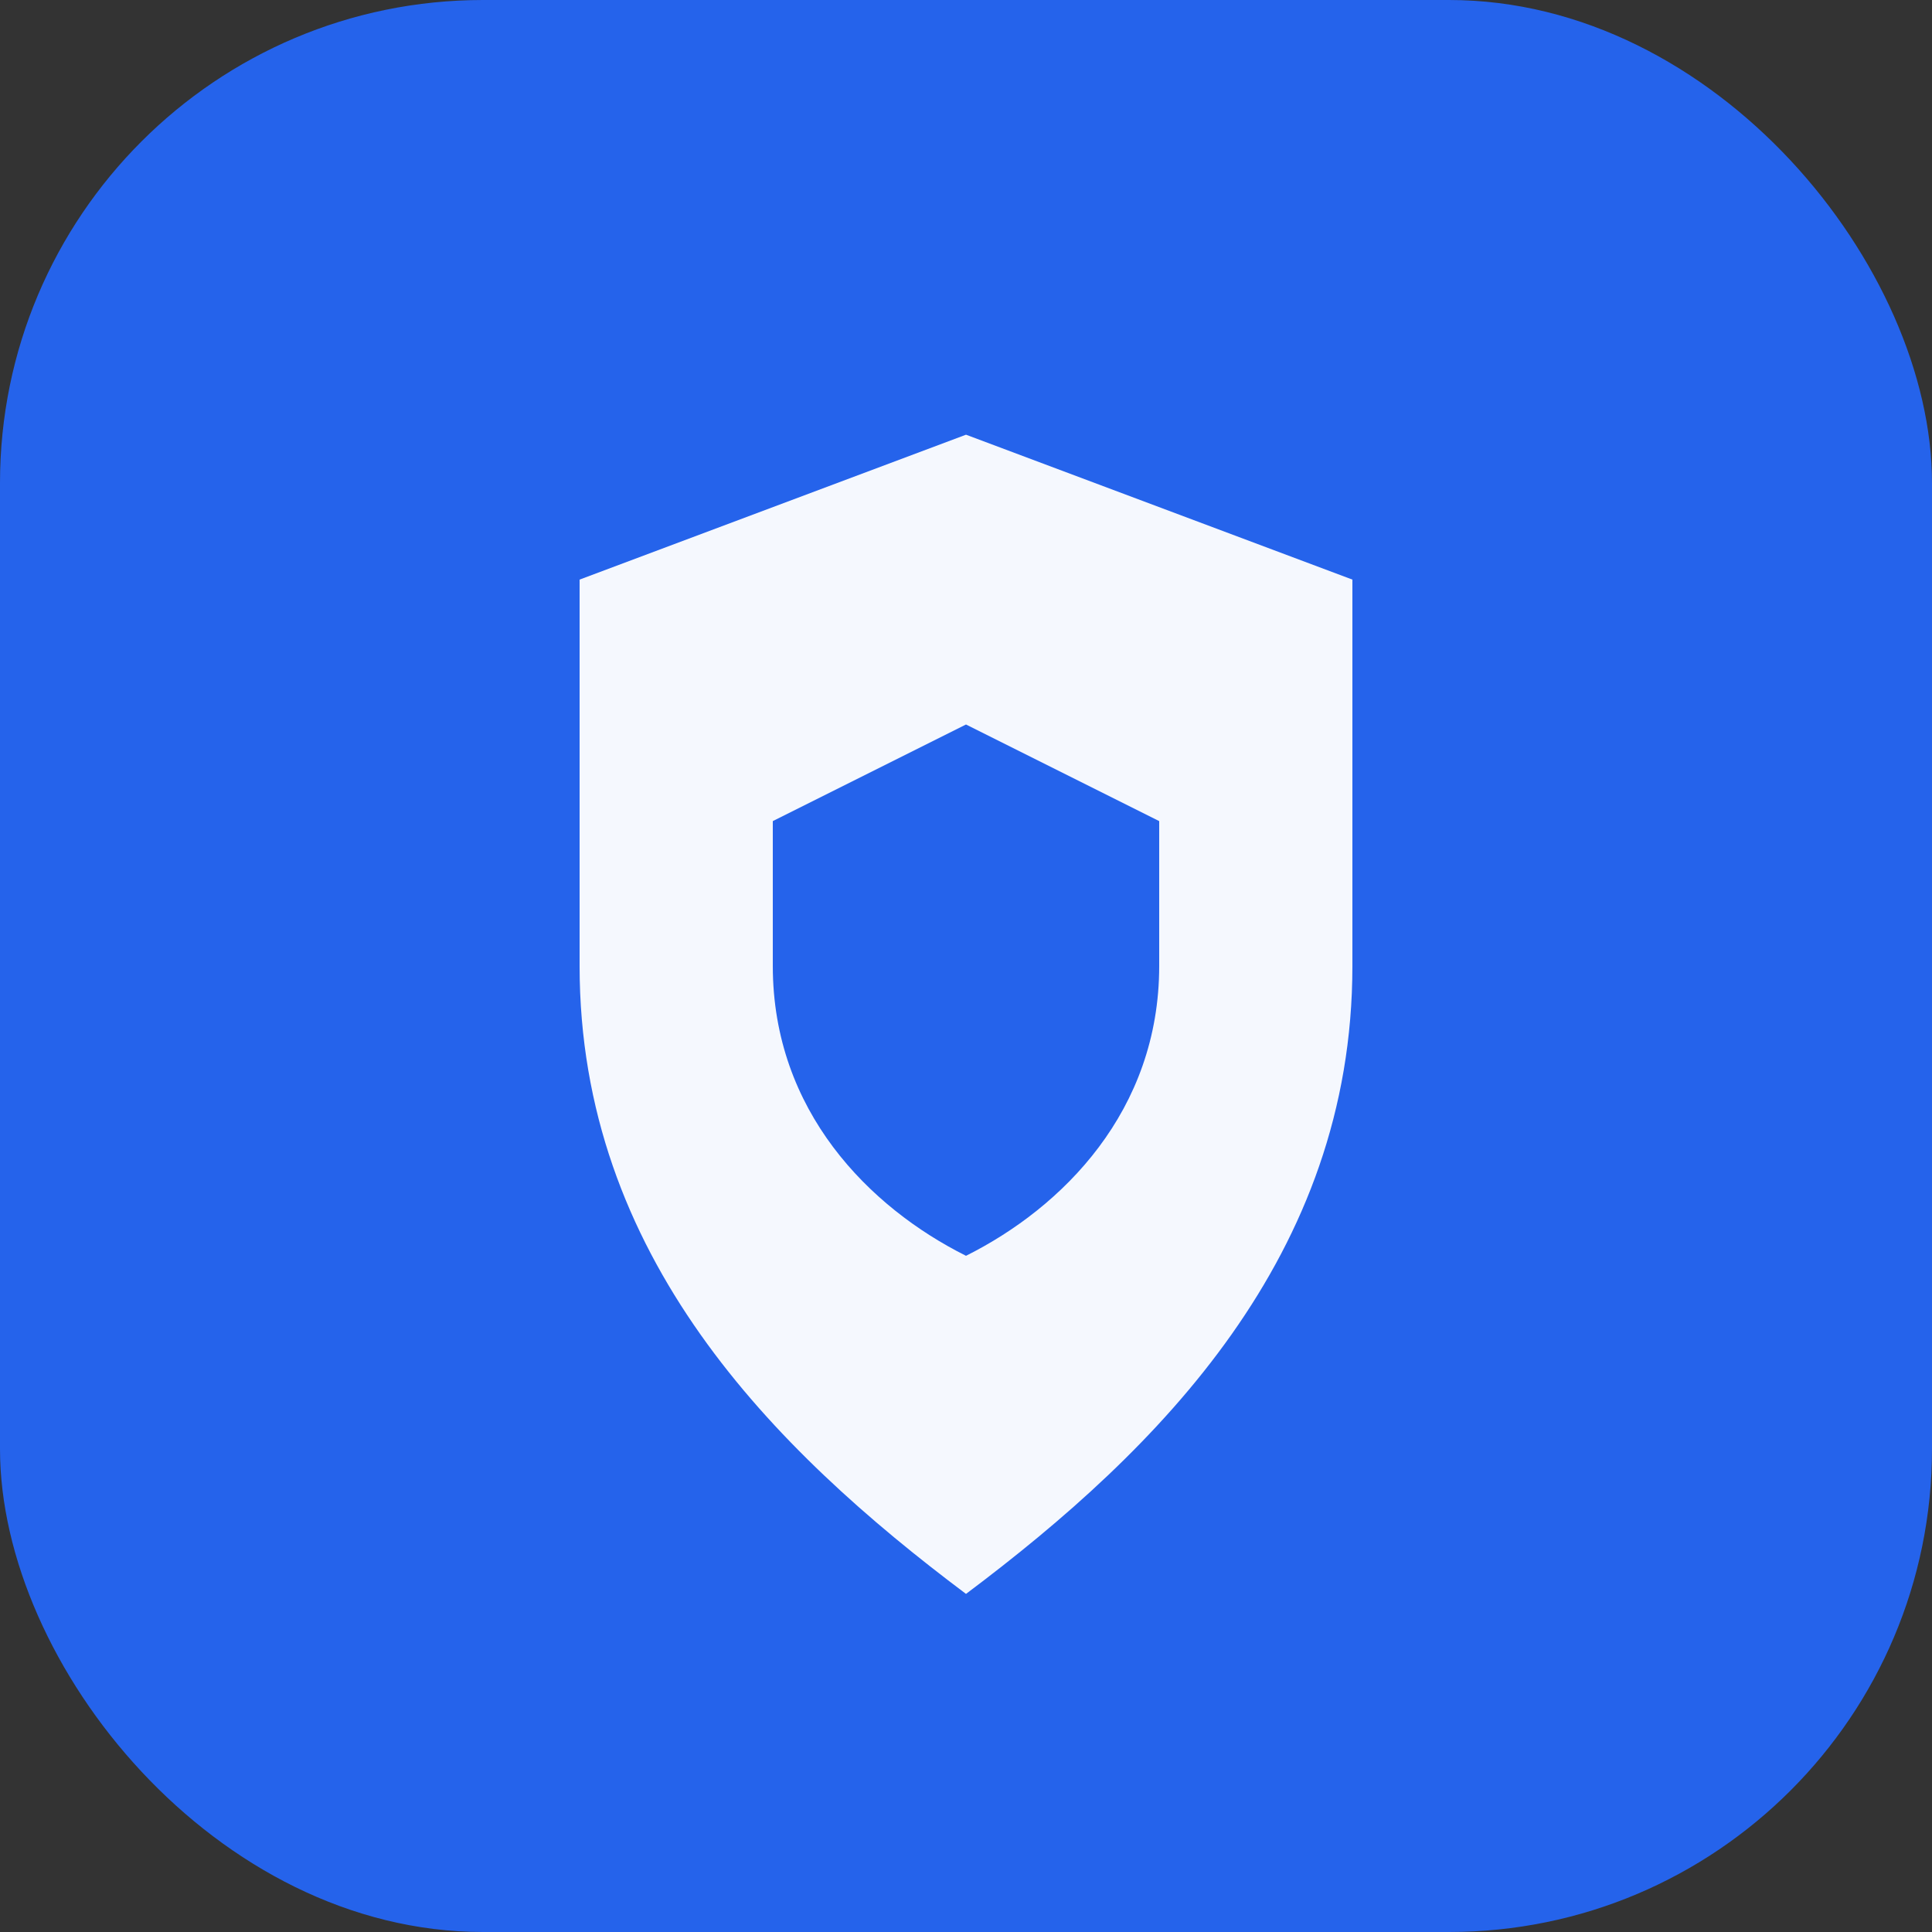 <svg xmlns="http://www.w3.org/2000/svg" width="64" height="64" viewBox="0 0 40 40">
  <rect x="0" y="0" width="40" height="40" fill="#333333" stroke="none"/>
  <rect x="0" y="0" rx="10" ry="10" width="40" height="40" fill="#2563eb"/>
  <path d="M20 9 L28 12 L28 20 C28 26 24 30 20 33 C16 30 12 26 12 20 L12 12 Z" fill="#ffffff" opacity="0.95"/>
  <path d="M20 15 l4 2 v3 c0 3 -2 5 -4 6 c-2 -1 -4 -3 -4 -6 v-3z" fill="#2563eb"/>
</svg>